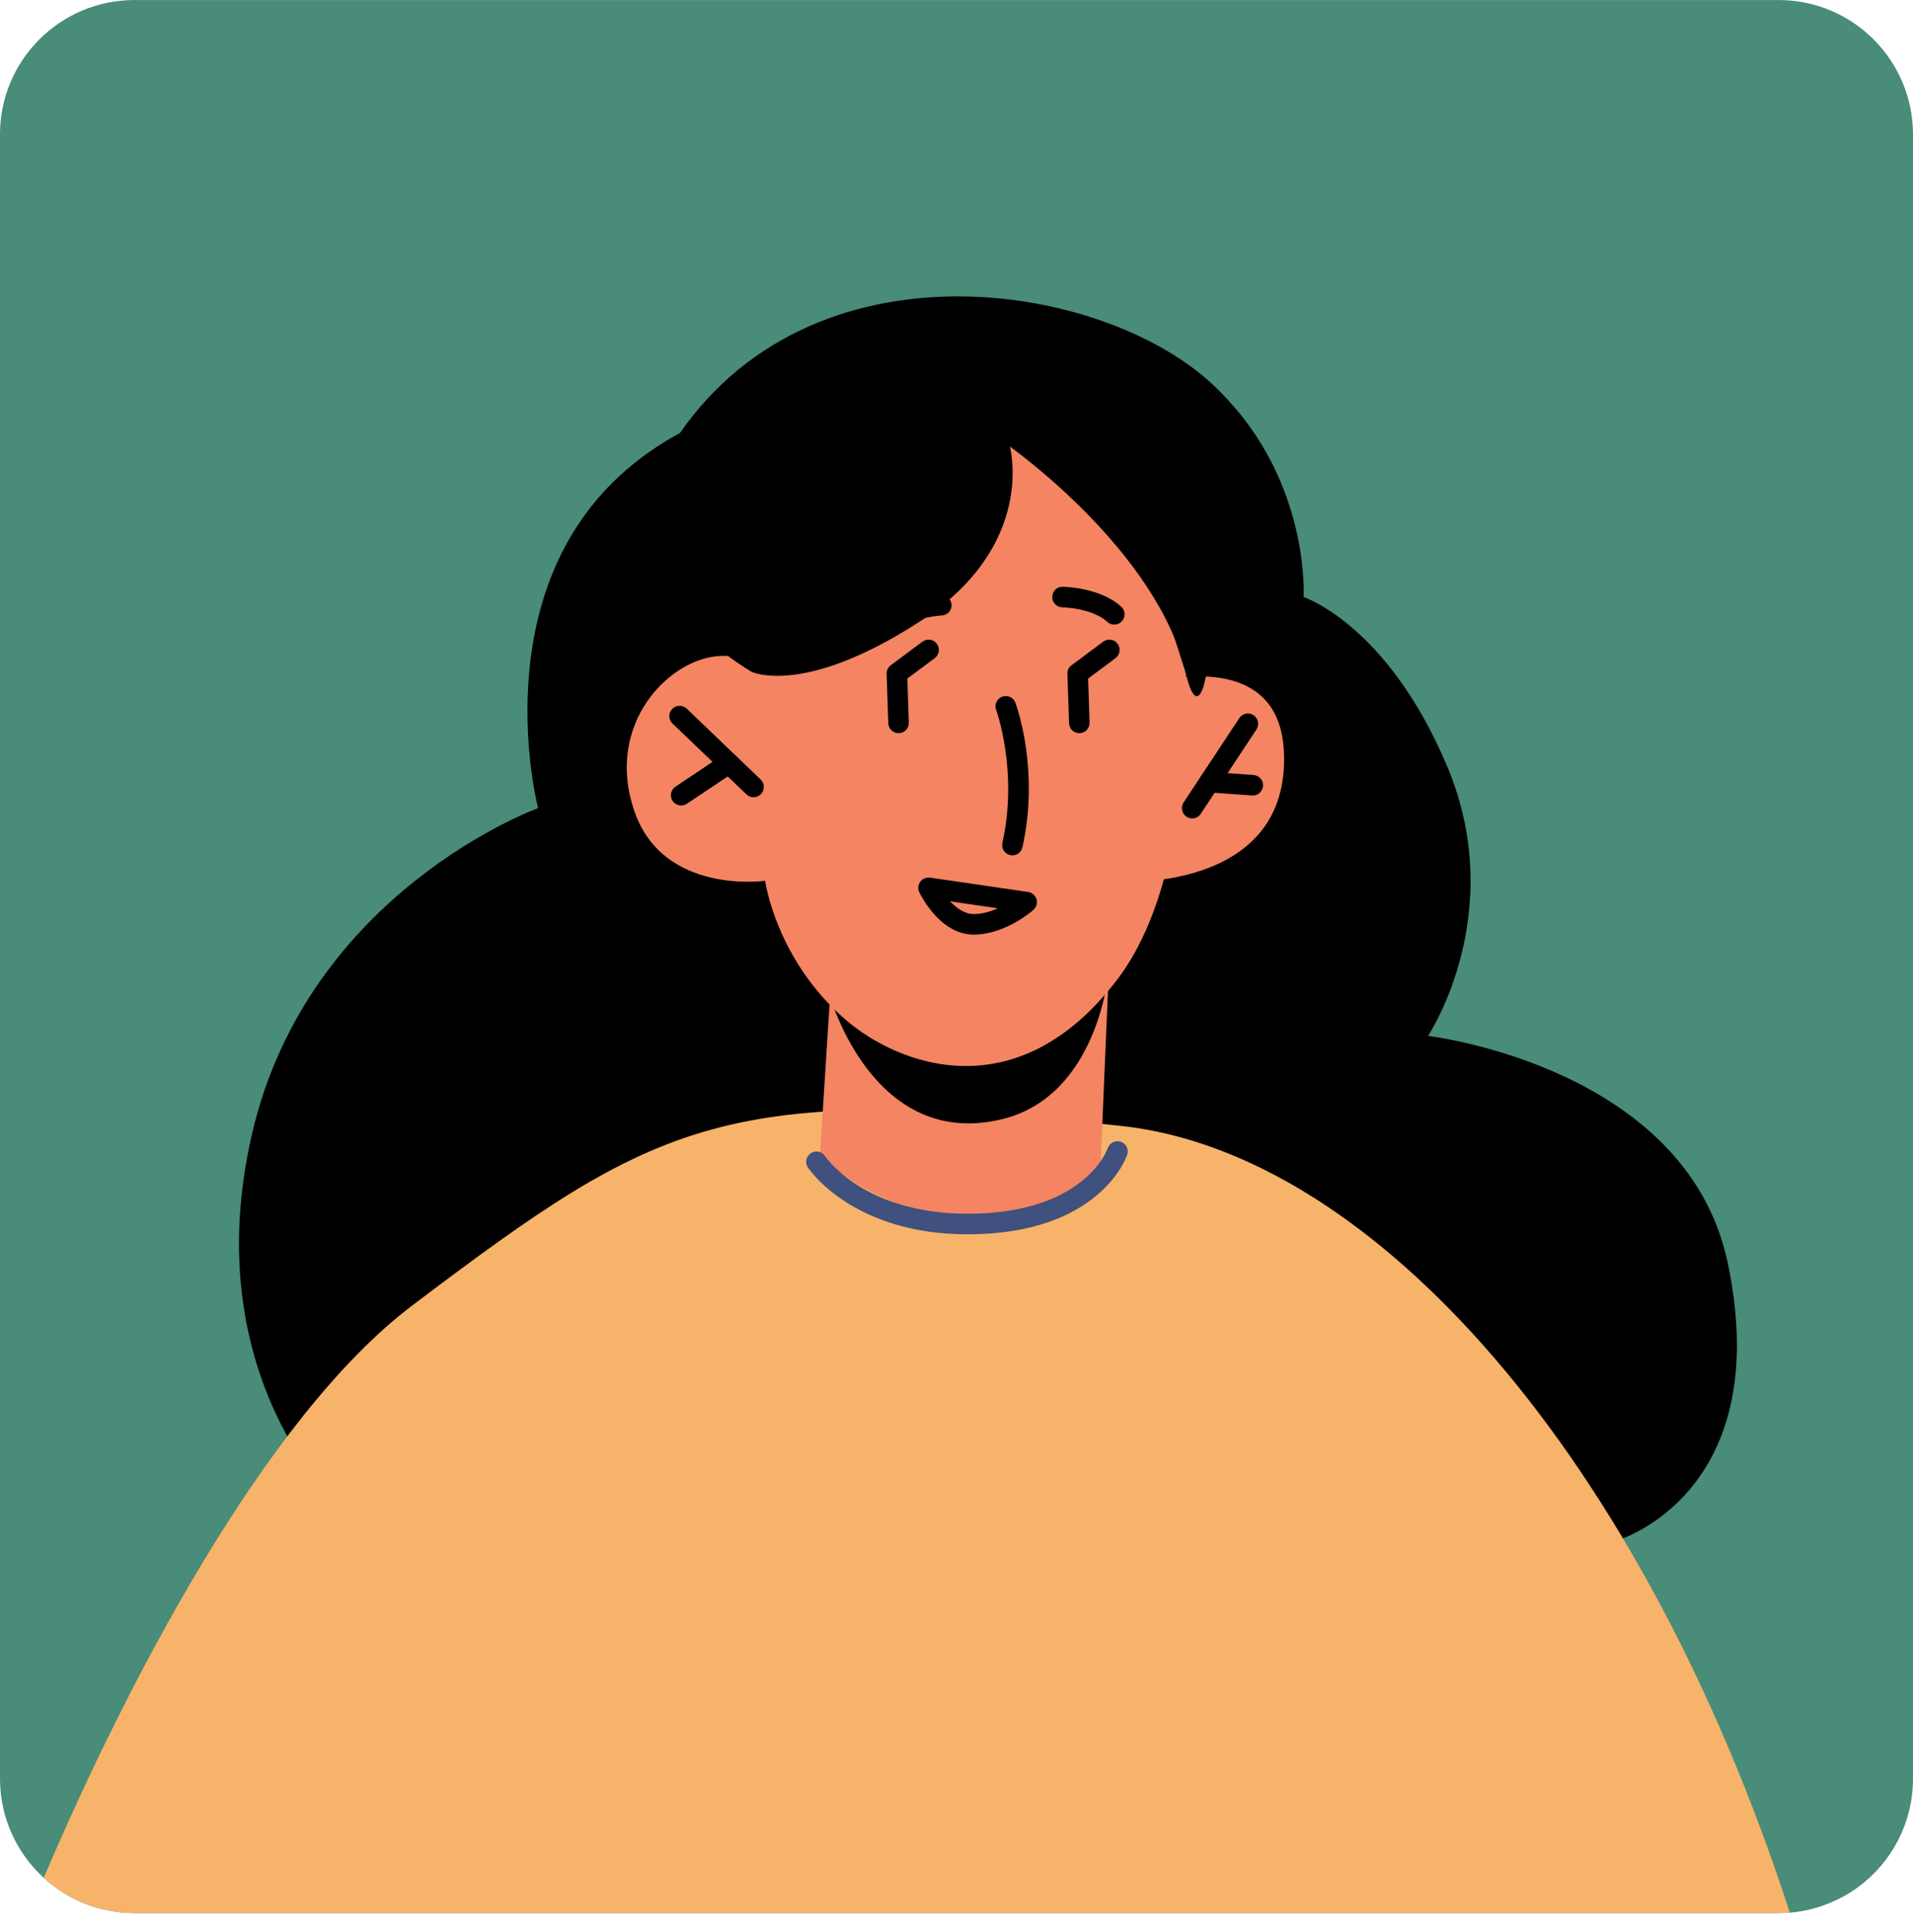 <svg fill="none" height="101" viewBox="0 0 100 101" width="100" xmlns="http://www.w3.org/2000/svg"><path d="m100 7.026v85.948c0 2.321-1.117 4.383-2.847 5.662-.548.408-1.16.73-1.816.967-.559.204-1.16.333-1.773.387-.193.011-.387.022-.591.022h-85.948c-.494 0-.967-.054-1.429-.15-.73-.151-1.418-.408-2.041-.773-.462-.258-.881-.57-1.268-.924-1.407-1.278-2.288-3.137-2.288-5.189v-85.948c0-3.878 3.148-7.026 7.026-7.026h85.948c3.878 0 7.026 3.148 7.026 7.026z" fill="#488c79"/><path d="m84.626 80.496s8.189-2.465 5.698-14.437c-2.149-10.33-15.675-11.903-15.675-11.903s4.255-6.386.991-14.115c-3.133-7.418-7.498-8.827-7.498-8.827s.371-6.015-4.368-10.735c-4.74-4.72-11.199.225-11.199.225s-12.253-2.667-19.813 3.84c-7.56 6.505-4.633 17.703-4.633 17.703s-12.036 4.346-14.963 17.068c-2.928 12.722 4.66 19.554 4.66 19.554z" fill="#000"/><path d="m93.565 99.99c-.193.01-.387.021-.591.021h-85.948c-.494 0-.967-.054-1.429-.15-.73-.15-1.418-.408-2.041-.773-.462-.258-.881-.57-1.268-.924 4.19-9.841 11.495-24.065 19.295-29.942 12.935-9.776 16.33-11.549 36.968-9.368 13.258 1.397 27.267 17.286 35.013 41.137z" fill="#f7b369"/><path d="m43.389 52.093-.53 8.362s2.999 2.864 7.033 3.156c5.446.393 7.63-2.483 7.63-2.483l.468-11.013z" fill="#f48462"/><path d="m43.39 52.08s2.26 8.114 9.046 6.414c4.899-1.227 5.485-7.487 5.485-7.487z" fill="#000"/><path d="m61.6 29.188s2.062 15.128-3.199 22.024c-5.262 6.895-11.47 4.444-14.185 2.108-3.661-3.151-4.22-7.274-4.22-7.274s-5.314.756-6.83-3.627c-1.593-4.605 1.881-8.058 4.522-8.126 2.641-.07 2.921.425 2.921.425l-.506-4.849s16.963-16.883 21.497-.681z" fill="#f48462"/><path d="m58.681 36.063s8.155-2.962 8.435 3.242c.324 7.188-8.222 6.782-8.222 6.782z" fill="#f48462"/><g fill="#000"><path d="m39.298 35.123s2.713 1.313 8.815-2.651c6.101-3.963 4.679-9.124 4.679-9.124s7.744 5.464 9.195 11.841c1.451 6.377 3.399-14.616-5.726-14.709-9.126-.092-23.073 5.087-16.963 14.642z"/><path d="m62.319 42.784c-.101 0-.204-.028-.295-.089-.247-.162-.316-.496-.153-.743l2.912-4.411c.163-.247.496-.317.744-.152.247.162.316.496.153.744l-2.912 4.411c-.103.156-.274.241-.449.241z"/><path d="m39.39 41.676c-.134 0-.268-.049-.372-.149l-3.864-3.703c-.215-.205-.222-.546-.016-.76.205-.215.545-.221.76-.017l3.864 3.704c.214.205.222.545.016.76-.105.11-.247.165-.388.165z"/><path d="m35.608 42.109c-.173 0-.344-.084-.447-.237-.166-.247-.099-.58.148-.747l2.493-1.669c.246-.163.58-.097.745.148.166.247.099.58-.147.747l-2.495 1.667c-.091.061-.195.09-.298.09z"/><path d="m65.488 41.588c-.039-.001-2.31-.165-2.31-.165-.295-.022-.518-.279-.496-.576.021-.295.288-.524.574-.496l2.271.163c.296.022.519.28.498.575-.021.283-.257.499-.536.499z"/><path d="m52.923 44.716c-.039 0-.078-.004-.117-.013-.29-.064-.473-.352-.407-.64.835-3.746-.315-6.92-.327-6.952-.103-.277.039-.587.317-.691.278-.1.587.038.69.316.053.141 1.276 3.492.367 7.559-.055.251-.277.421-.523.421z"/><path d="m49.669 47.12c.333.359.76.665 1.231.665.447-.001.883-.132 1.258-.301zm1.231 1.739c-1.788 0-2.804-2.13-2.847-2.22-.084-.179-.062-.389.056-.548.118-.158.312-.235.508-.211l5.128.75c.206.031.376.177.437.378.059.199-.001.417-.157.554-.06.053-1.469 1.294-3.122 1.297z"/><path d="m58.25 32.653c-.13 0-.26-.046-.363-.141-.801-.734-2.336-.761-2.35-.761-.296-.004-.534-.247-.531-.544.003-.296.235-.545.541-.531.08.001 1.958.029 3.065 1.041.219.201.234.54.034.758-.106.117-.251.176-.396.176z"/><path d="m46.528 33.16c-.14 0-.279-.055-.385-.162-.207-.213-.202-.553.01-.76 1.077-1.046 2.952-1.133 3.032-1.137.283-.002.545.219.558.516.013.295-.217.545-.514.559-.015 0-1.547.074-2.326.833-.105.101-.239.151-.375.151z"/></g><path d="m50.575 64.526c-5.949 0-8.248-3.35-8.343-3.493-.165-.246-.097-.58.149-.744.248-.165.58-.099.745.149.083.121 2.108 3.014 7.449 3.014h.073c5.999-.028 7.211-3.292 7.259-3.432.098-.278.402-.423.682-.332.279.094.43.396.336.676-.057.17-1.458 4.131-8.272 4.162z" fill="#40507f"/><path d="m61.987 35.189s7.178-9.104 1.788-14.71c-5.391-5.606-20.916-8.407-28.25 2.184-5.2 7.509 3.773 12.459 3.773 12.459l9.972-10.23 3.522-1.545 5.888 1.545z" fill="#000"/><path d="m46.971 38.329c-.288 0-.528-.229-.536-.52l-.087-2.582c-.006-.175.074-.343.215-.449l1.657-1.233c.238-.177.575-.129.752.11.177.238.128.575-.11.752l-1.432 1.066.078 2.301c.01.295-.222.545-.519.555z" fill="#000"/><path d="m56.42 38.329c-.288 0-.526-.229-.536-.52l-.087-2.582c-.006-.175.074-.343.216-.449l1.657-1.233c.239-.177.574-.129.751.11.177.238.128.575-.11.752l-1.431 1.066.077 2.301c.01.295-.222.545-.518.555z" fill="#000"/></svg>